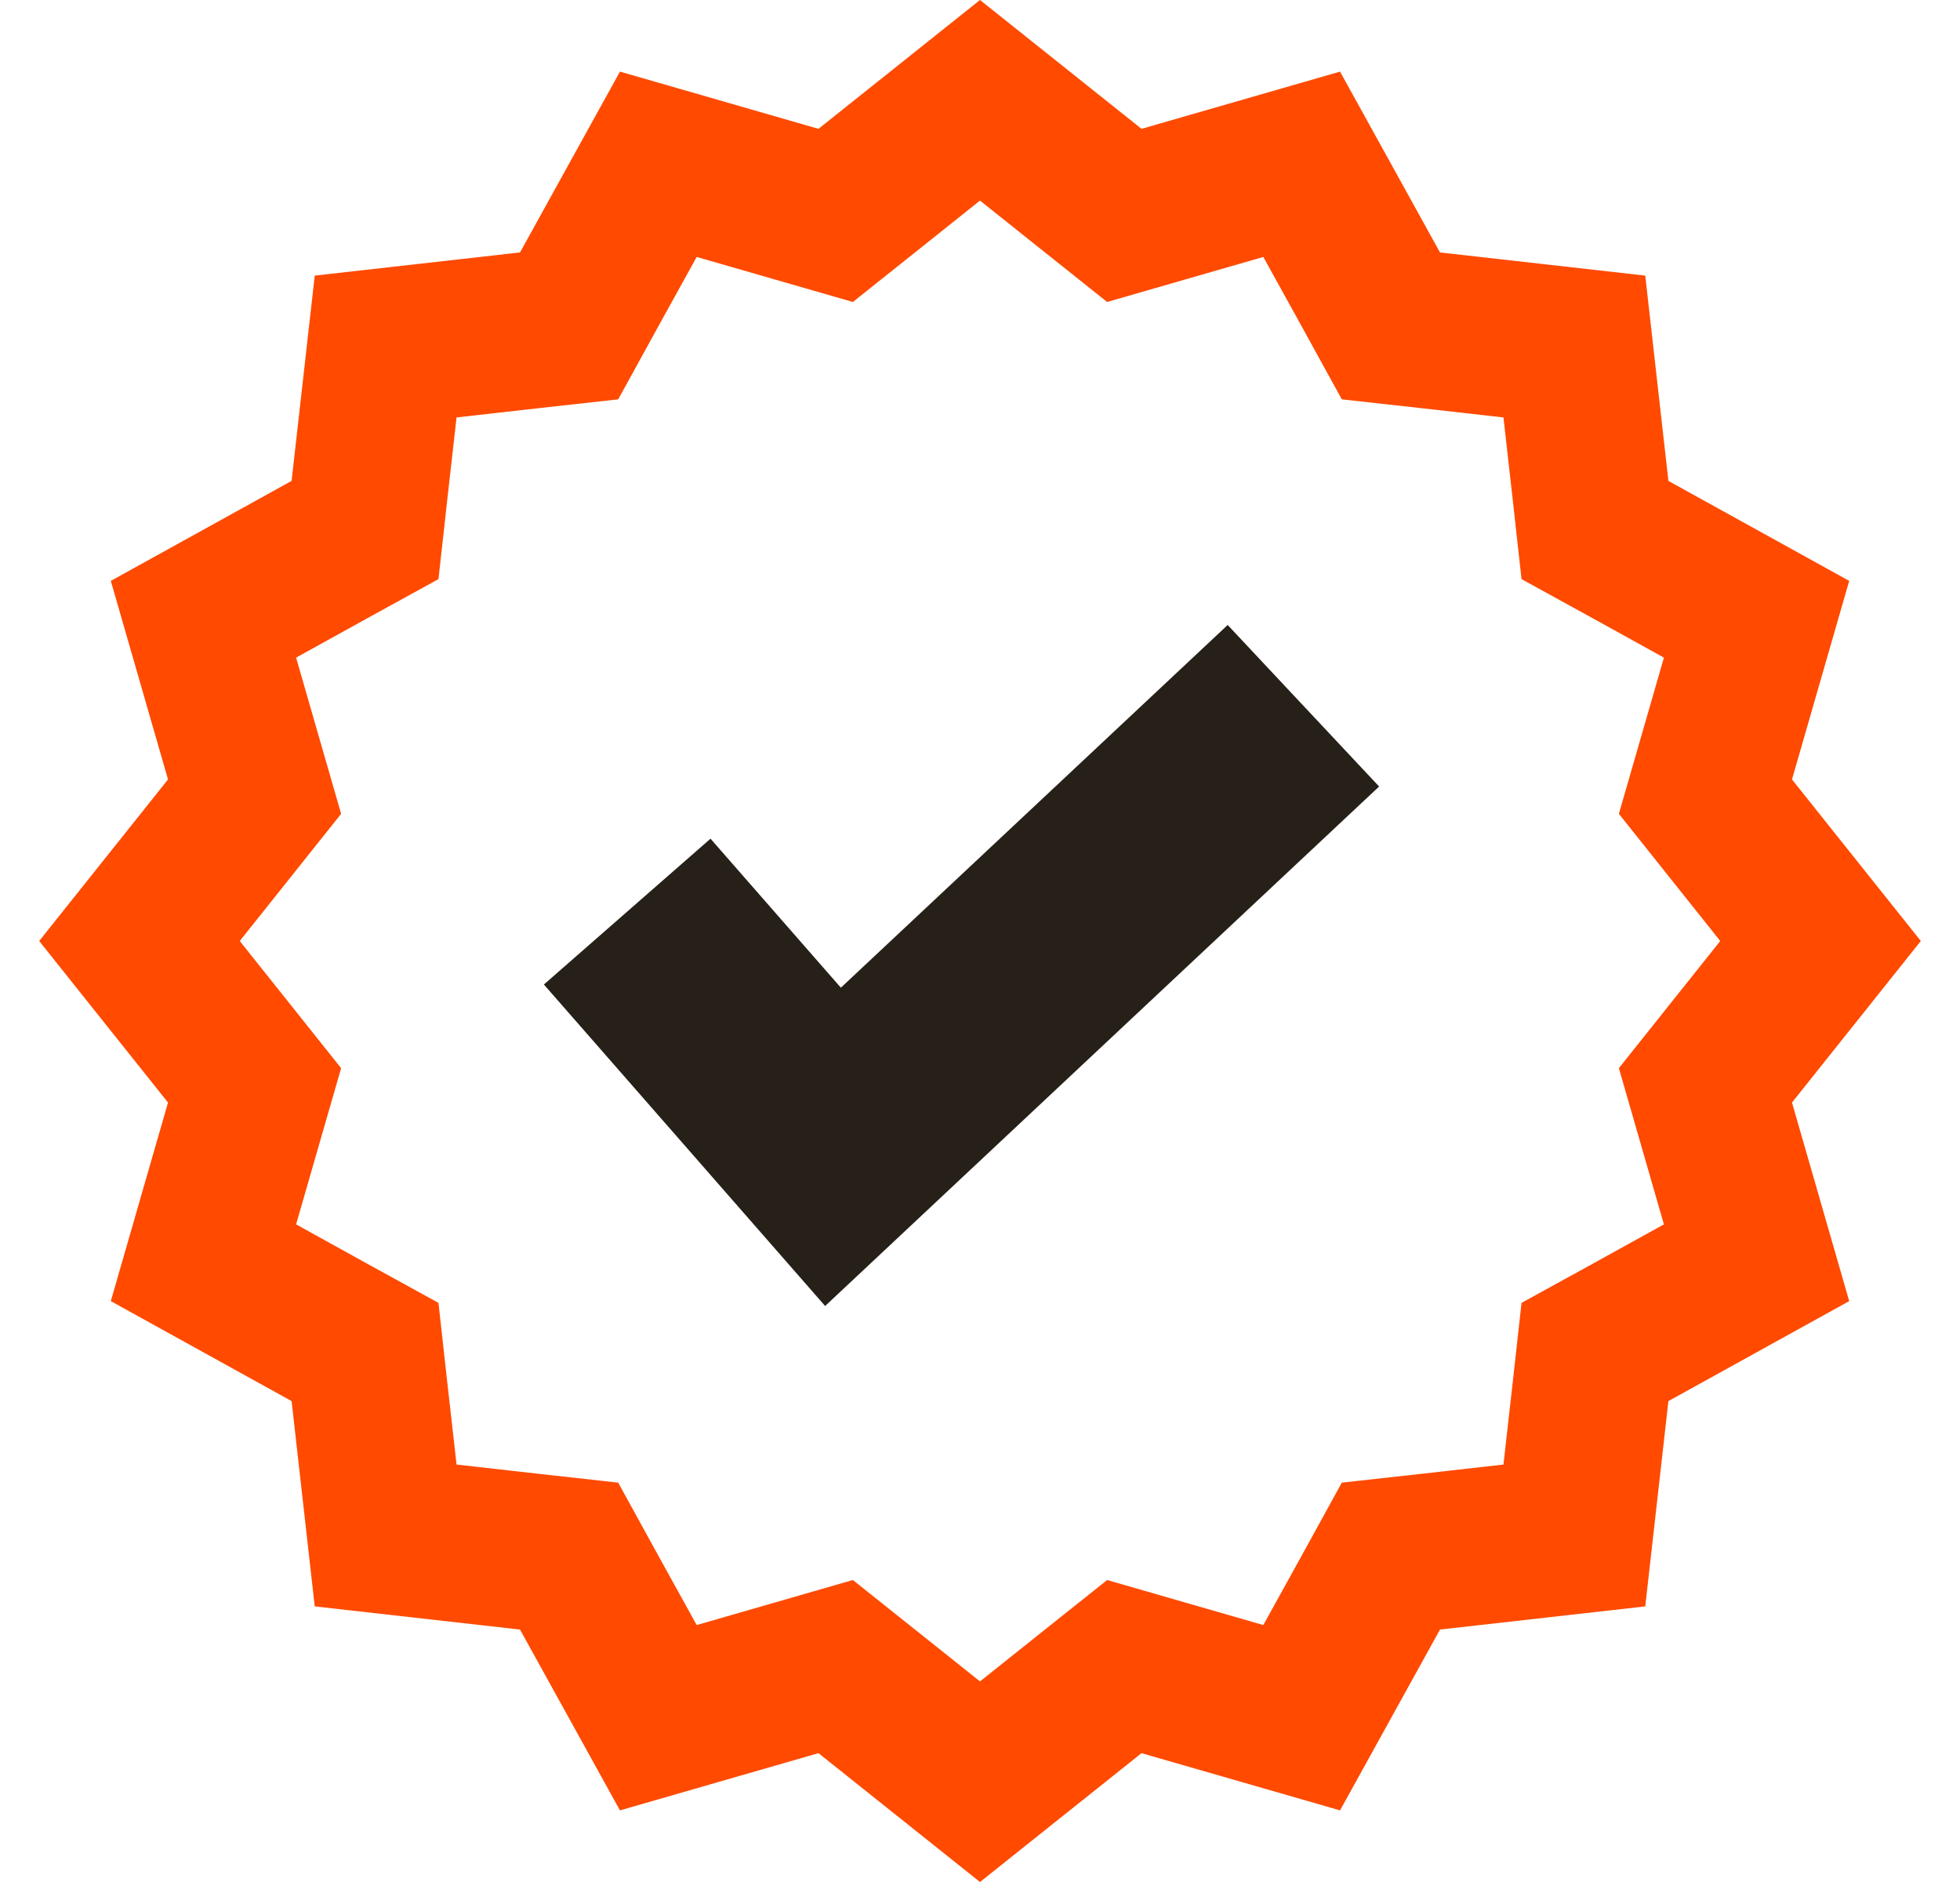 <?xml version="1.0" encoding="UTF-8"?> <svg xmlns="http://www.w3.org/2000/svg" width="25" height="24" viewBox="0 0 25 24" fill="none"> <path d="M13.937 2.425L14.341 2.747L14.837 2.604L16.603 2.095L17.492 3.703L17.741 4.156L18.255 4.213L20.081 4.419L20.287 6.245L20.344 6.759L20.797 7.008L22.405 7.897L21.896 9.663L21.753 10.159L22.075 10.563L23.221 12L22.075 13.437L21.753 13.841L21.896 14.337L22.405 16.103L20.797 16.992L20.344 17.241L20.287 17.755L20.081 19.581L18.255 19.787L17.741 19.844L17.492 20.297L16.603 21.905L14.837 21.396L14.341 21.253L13.937 21.575L12.5 22.721L11.063 21.575L10.659 21.253L10.163 21.396L8.397 21.905L7.508 20.297L7.259 19.844L6.745 19.787L4.919 19.581L4.713 17.755L4.656 17.241L4.203 16.992L2.595 16.103L3.104 14.337L3.247 13.841L2.925 13.437L1.779 12L2.925 10.563L3.247 10.159L3.104 9.663L2.595 7.897L4.203 7.008L4.656 6.759L4.713 6.245L4.919 4.419L6.745 4.213L7.259 4.156L7.508 3.703L8.397 2.095L10.163 2.604L10.659 2.747L11.063 2.425L12.5 1.279L13.937 2.425Z" stroke="#FF4A00" stroke-width="2"></path> <path d="M8 11.625L10.625 14.625L16.625 9" stroke="#262018" stroke-width="2.824"></path> </svg> 